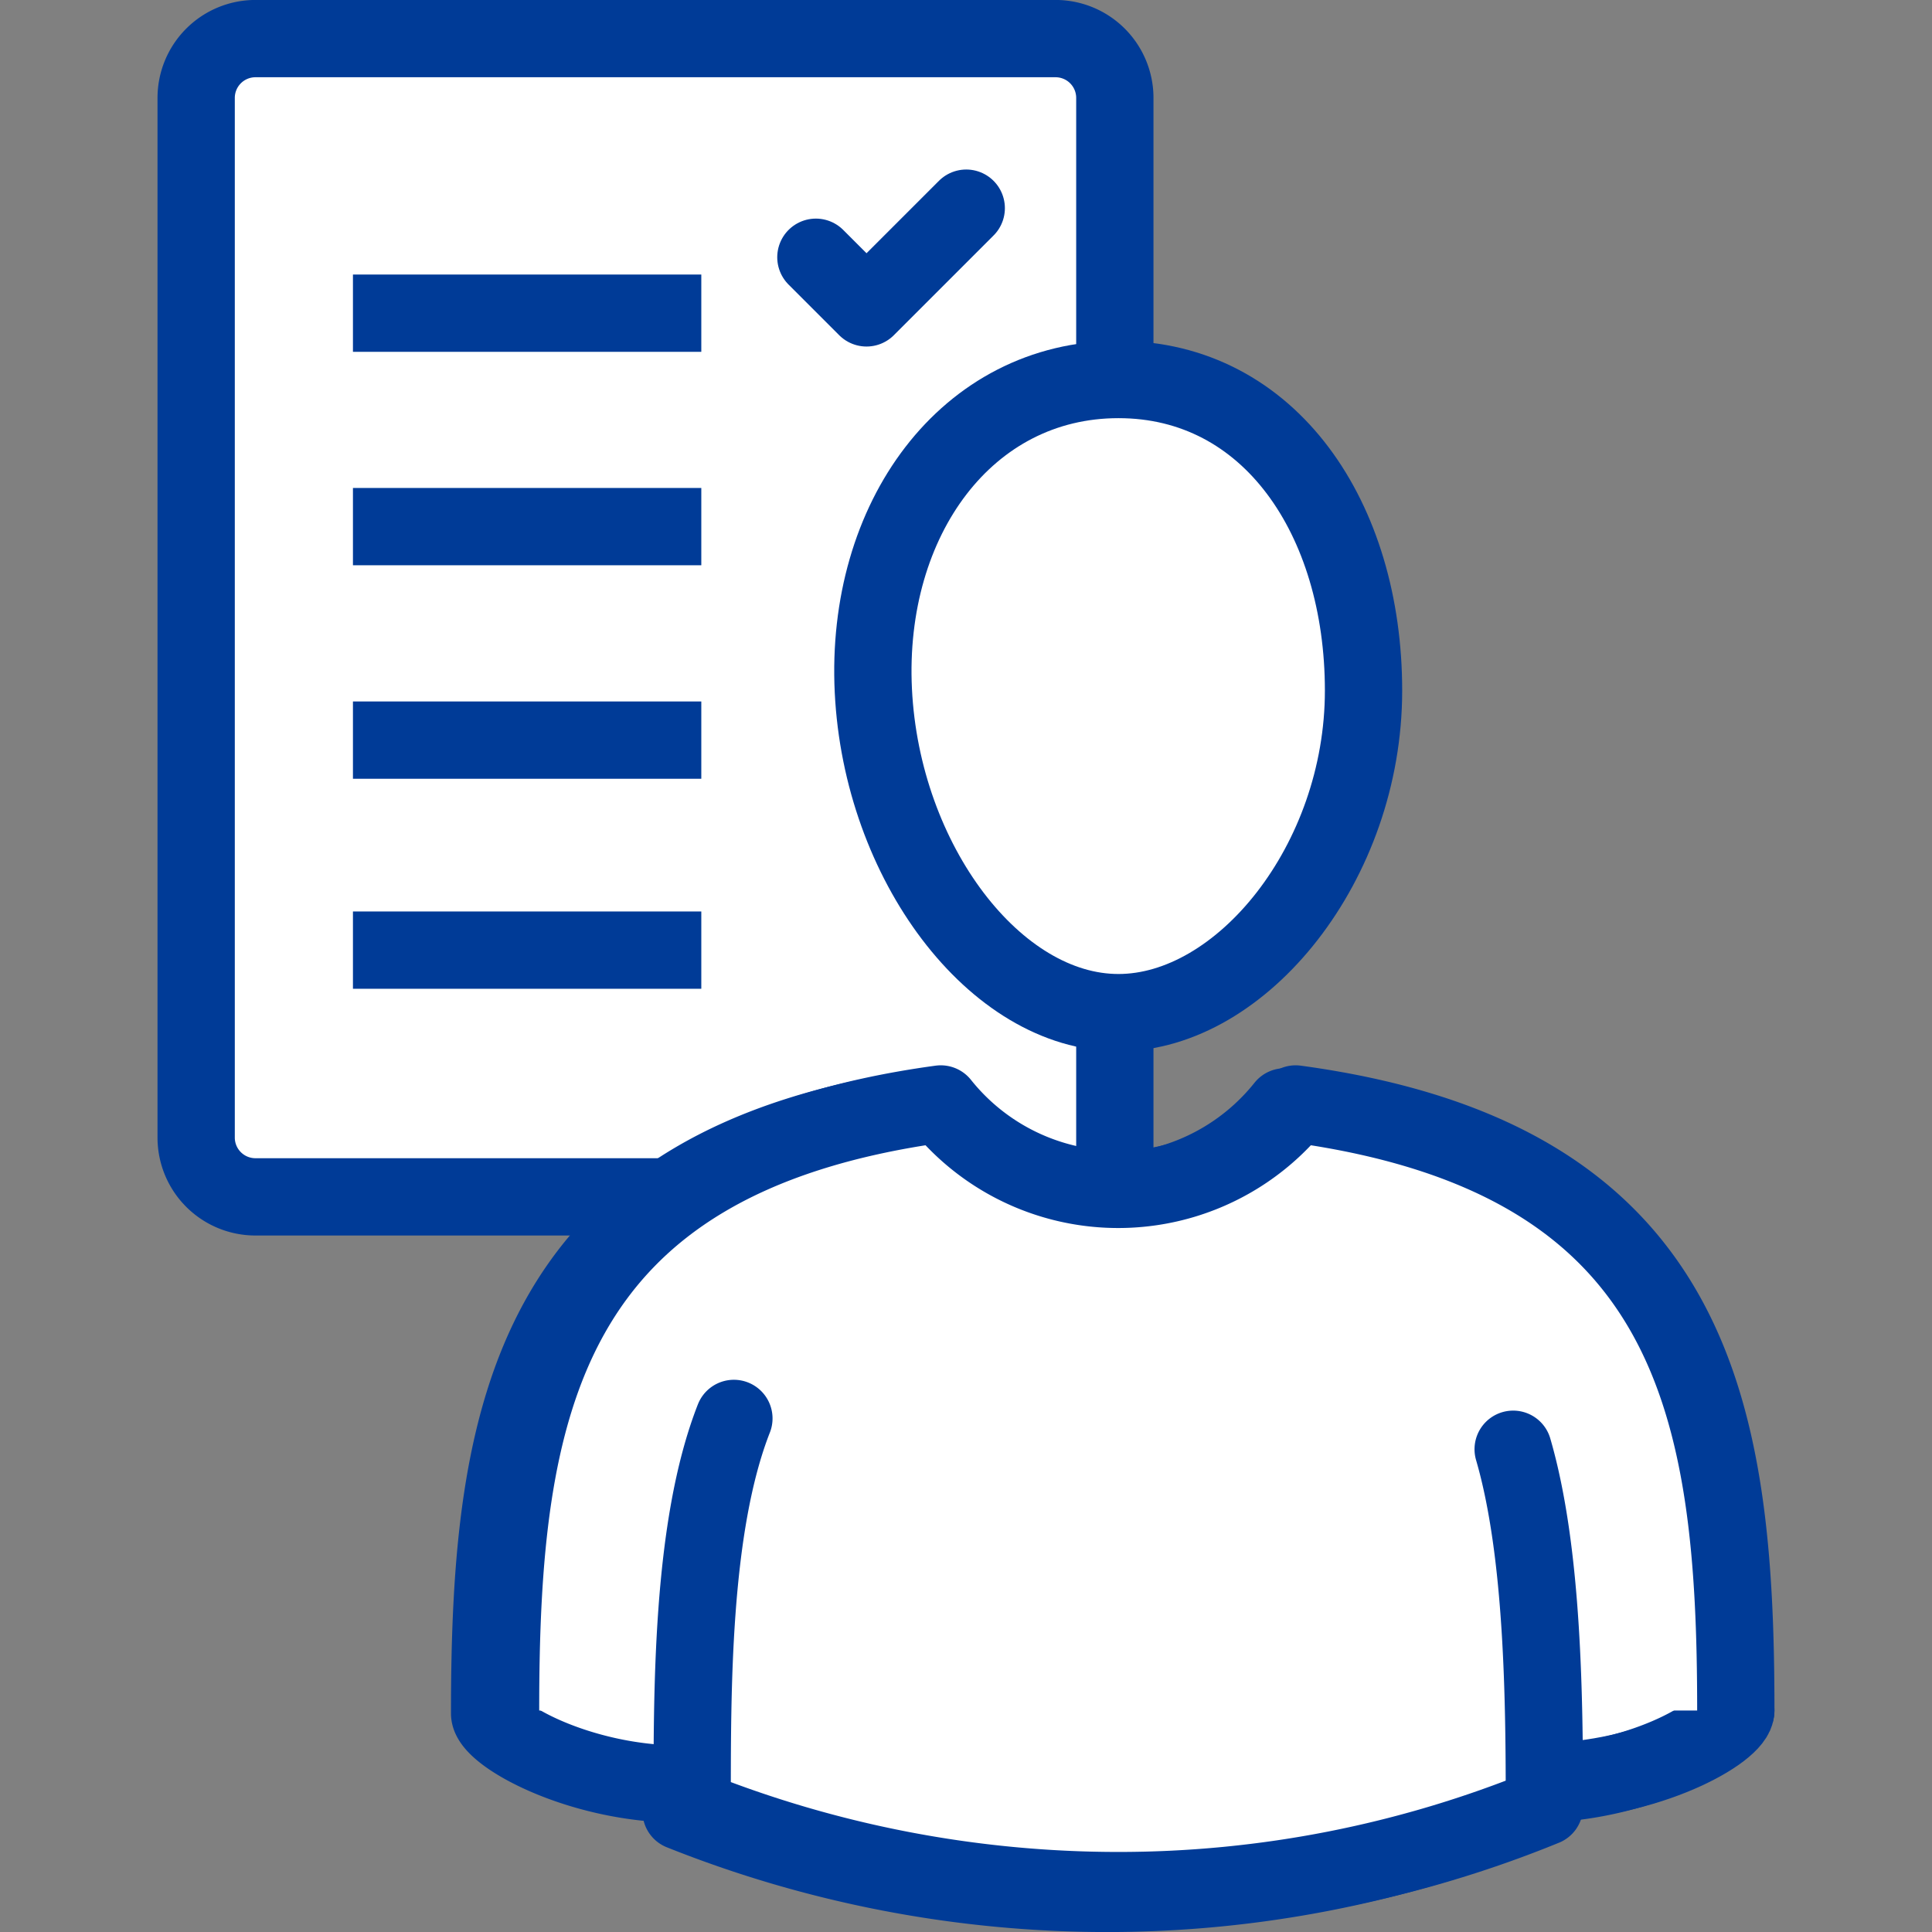 <?xml version="1.0" encoding="UTF-8"?>
<svg xmlns="http://www.w3.org/2000/svg" viewBox="-5.29 0 64.866 64.866" fill="#000000">
  <rect x="-5.29" y="0" width="64.866" height="64.866" fill="#808080" stroke="none"/>
  <g id="SVGRepo_bgCarrier" stroke-width="0"></g>
  <g id="SVGRepo_tracerCarrier" stroke-linecap="round" stroke-linejoin="round"></g>
  <g id="SVGRepo_iconCarrier">
    <g id="Group_156" data-name="Group 156" transform="translate(-80.593 -434.493)">
      <path id="Path_513" data-name="Path 513" d="M112.733,485.6V437.78a1.991,1.991,0,0,0-1.99-1.991H83.879a1.991,1.991,0,0,0-1.99,1.991v34.907a1.99,1.99,0,0,0,1.99,1.99h20.165l1.985,5.8C111.888,490.333,112.733,485.6,112.733,485.6Z" fill="#ffffff" stroke="#003B97" stroke-linecap="round" stroke-linejoin="round" stroke-width="2.595"></path>
      <line id="Line_94" data-name="Line 94" x2="11.696" transform="translate(87.153 445.008)" fill="#ffffff" stroke="#003B97" stroke-miterlimit="10" stroke-width="2.595"></line>
      <line id="Line_95" data-name="Line 95" x2="11.696" transform="translate(87.153 452.174)" fill="#ffffff" stroke="#003B97" stroke-miterlimit="10" stroke-width="2.595"></line>
      <g id="Group_148" data-name="Group 148">
        <line id="Line_96" data-name="Line 96" x2="11.696" transform="translate(87.153 459.342)" fill="#ffffff" stroke="#003B97" stroke-miterlimit="10" stroke-width="2.595"></line>
      </g>
      <path id="Path_514" data-name="Path 514" d="M95.987,440.226" fill="#ffffff" stroke="#003B97" stroke-miterlimit="10" stroke-width="2.595"></path>
      <path id="Path_515" data-name="Path 515" d="M95.987,440.226" fill="#ffffff" stroke="#003B97" stroke-miterlimit="10" stroke-width="2.595"></path>
      <path id="Path_516" data-name="Path 516" d="M107.744,441.482l-3.348,3.348-1.7-1.7" fill="#ffffff" stroke="#003B97" stroke-linecap="round" stroke-linejoin="round" stroke-width="2.595"></path>
      <g id="Group_149" data-name="Group 149">
        <line id="Line_97" data-name="Line 97" x2="11.696" transform="translate(87.153 466.393)" fill="#ffffff" stroke="#003B97" stroke-miterlimit="10" stroke-width="2.595"></line>
      </g>
      <path id="Path_517" data-name="Path 517" d="M118.436,471.656a7.622,7.622,0,0,1-11.915,0C93.108,473.483,91.742,481.9,91.742,492.02c0,.709,3.008,2.372,6.4,2.372l.029-.056c0,.334,0,.661,0,.973a38.565,38.565,0,0,0,14.307,2.754,37.806,37.806,0,0,0,14.306-2.809c0-.3,0-.606,0-.922l.03.06c3.394,0,6.4-1.663,6.4-2.372C133.215,481.9,131.865,473.481,118.436,471.656Z" fill="#ffffff" stroke="#003B97" stroke-linecap="round" stroke-linejoin="round" stroke-width="2.595"></path>
      <g id="Group_150" data-name="Group 150">
        <path id="Path_518" data-name="Path 518" d="M121.083,457.68c0,5.768-4.088,10.812-8.229,10.812s-7.949-5.051-8.229-10.812,3.139-10.445,8.229-10.445S121.083,451.911,121.083,457.68Z" fill="#ffffff"></path>
        <path id="Path_519" data-name="Path 519" d="M121.083,457.68c0,5.768-4.088,10.812-8.229,10.812s-7.949-5.051-8.229-10.812,3.139-10.445,8.229-10.445S121.083,451.911,121.083,457.68Z" fill="none" stroke="#003B97" stroke-linecap="round" stroke-linejoin="round" stroke-width="2.595"></path>
      </g>
      <g id="Group_154" data-name="Group 154">
        <g id="Group_151" data-name="Group 151">
          <path id="Path_520" data-name="Path 520" d="M93.39,484.242c0,.709,1.728,2.372,5.122,2.372" fill="#ffffff" stroke="#003B97" stroke-linecap="round" stroke-linejoin="round" stroke-width="2.595"></path>
        </g>
        <g id="Group_152" data-name="Group 152">
          <path id="Path_521" data-name="Path 521" d="M133.582,491.922c0,.71-3.008,2.373-6.4,2.373" fill="#ffffff" stroke="#003B97" stroke-linecap="round" stroke-linejoin="round" stroke-width="2.595"></path>
        </g>
        <g id="Group_153" data-name="Group 153">
          <path id="Path_522" data-name="Path 522" d="M133.582,491.922c0-10.118-1.35-18.538-14.779-20.364a7.621,7.621,0,0,1-11.914,0c-13.414,1.828-14.78,10.247-14.78,20.364" fill="#ffffff" stroke="#003B97" stroke-linecap="round" stroke-linejoin="round" stroke-width="2.595"></path>
        </g>
      </g>
      <g id="Group_155" data-name="Group 155">
        <path id="Path_523" data-name="Path 523" d="M99.943,482.116c-1.441,3.67-1.4,9.255-1.4,13.1a38.581,38.581,0,0,0,14.306,2.753,37.8,37.8,0,0,0,14.306-2.809c0-3.49-.03-8.517-1.048-12.009" fill="#ffffff" stroke="#003B97" stroke-linecap="round" stroke-linejoin="round" stroke-width="2.595"></path>
      </g>
    </g>
  </g>
</svg>
